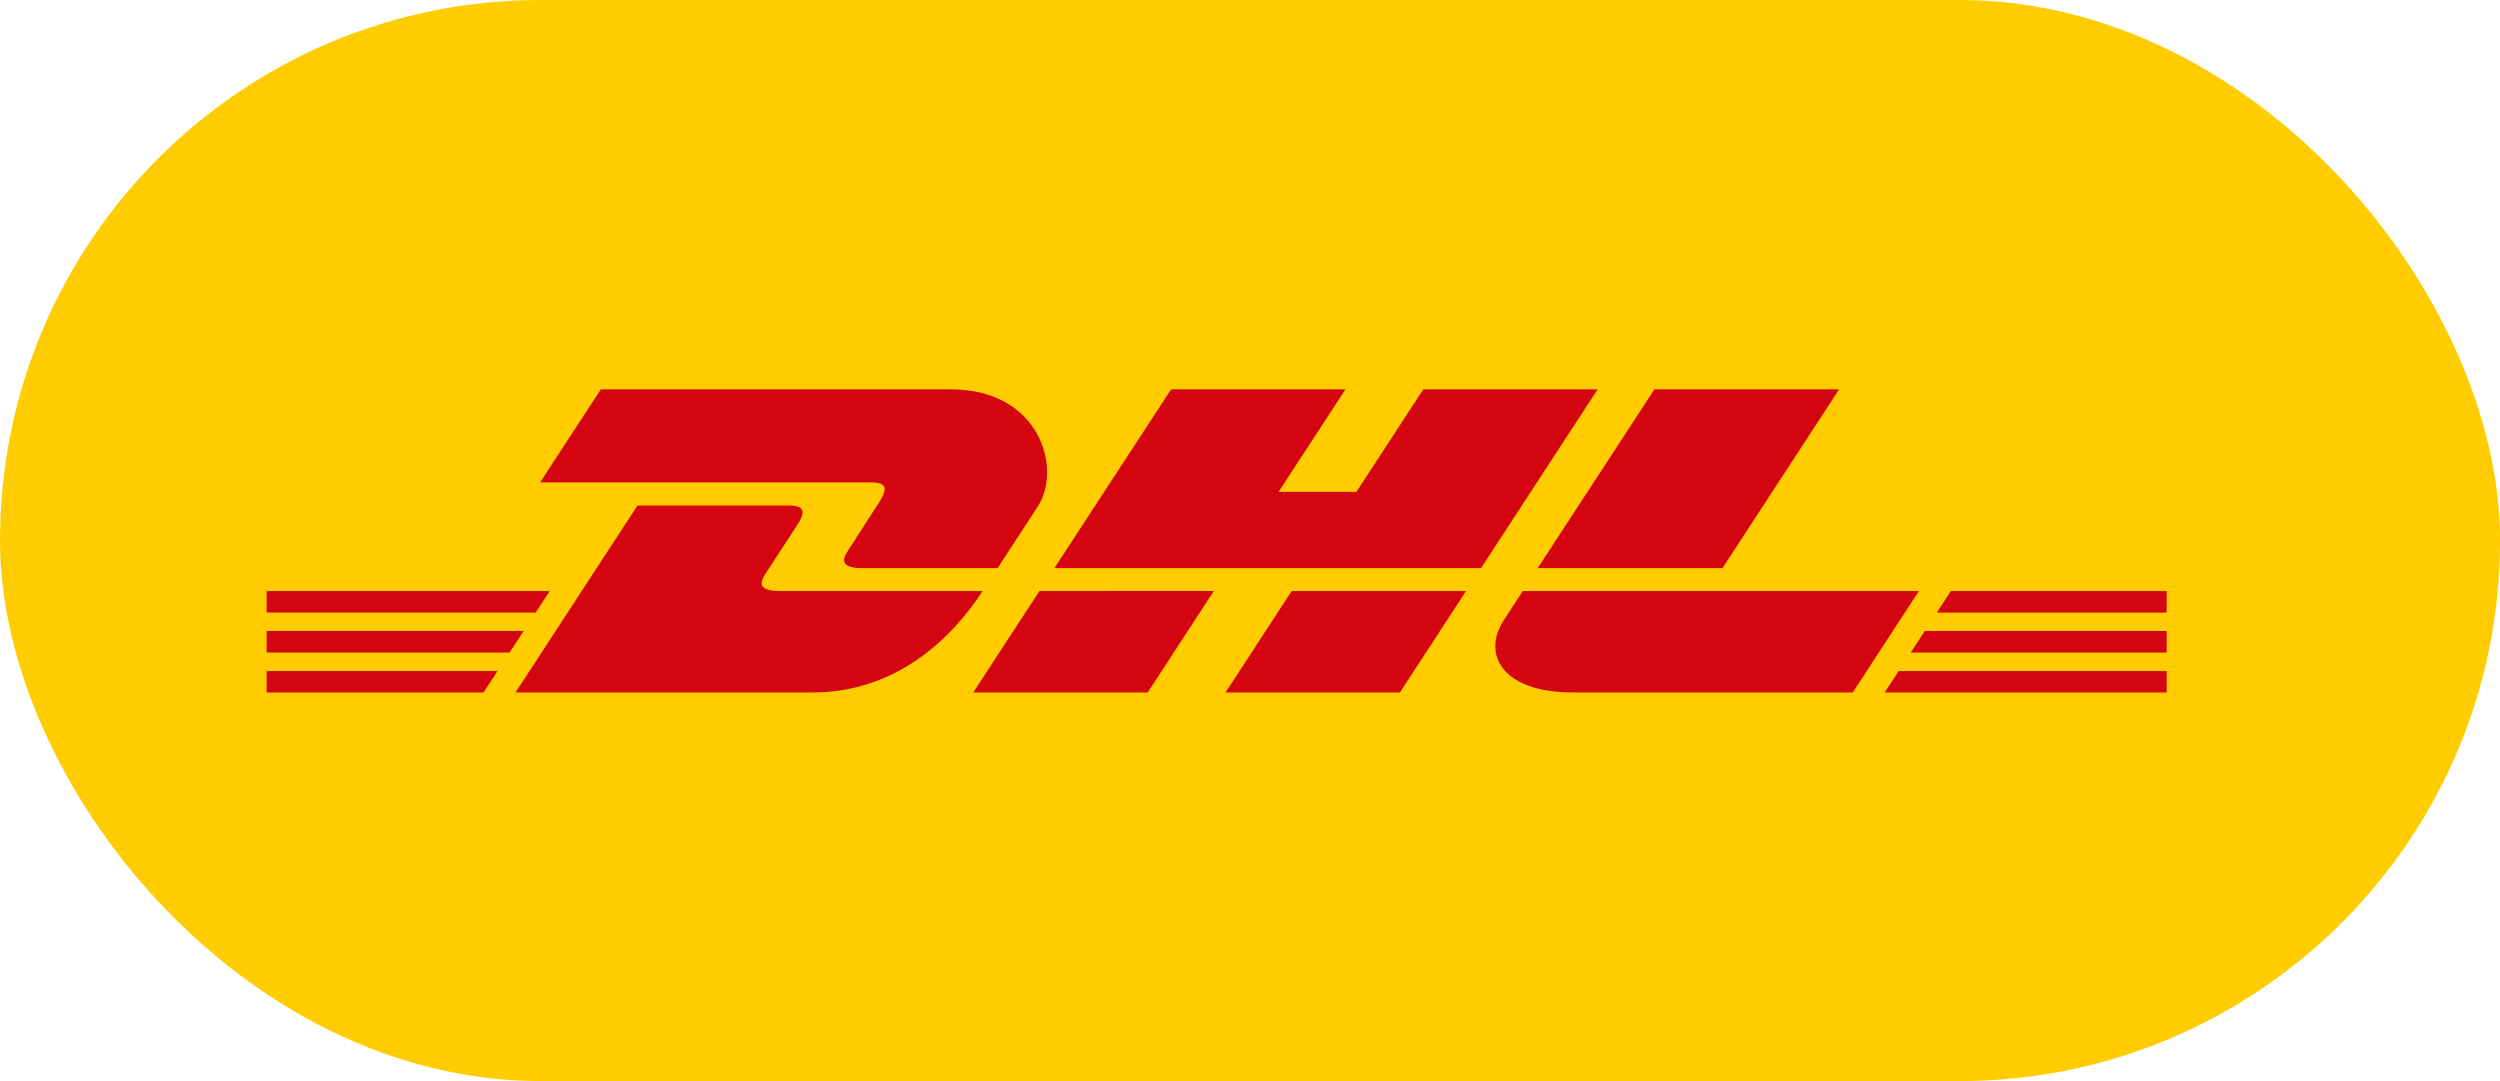 <svg width="74" height="32" viewBox="0 0 74 32" fill="none" xmlns="http://www.w3.org/2000/svg">
<rect width="74.002" height="32" rx="16" fill="#FFCC00"/>
<g clip-path="url(#clip0_7846_1341)">
<path d="M7.893 9H64.133V23H7.893V9Z" fill="#FFCC00"/>
<path d="M7.893 18.678H15.499L15.083 19.316H7.893V18.678Z" fill="#D40511"/>
<path d="M7.893 17.495H16.272L15.855 18.132H7.893V17.495Z" fill="#D40511"/>
<path d="M7.893 19.863H14.727L14.313 20.496H7.893V19.863Z" fill="#D40511"/>
<path d="M64.133 19.316H56.558L56.973 18.678H64.133V19.316Z" fill="#D40511"/>
<path d="M64.133 20.496L55.787 20.497L56.201 19.863H64.133V20.496Z" fill="#D40511"/>
<path d="M57.745 17.495H64.133V18.132L57.329 18.133L57.745 17.495Z" fill="#D40511"/>
<path d="M15.26 20.496L18.869 14.964H23.348C23.843 14.964 23.836 15.177 23.594 15.546C23.349 15.922 22.93 16.567 22.68 16.949C22.553 17.142 22.323 17.495 23.084 17.495H29.084C28.585 18.266 26.967 20.496 24.061 20.496H15.26Z" fill="#D40511"/>
<path d="M35.929 17.494L33.972 20.496H28.809C28.809 20.496 30.765 17.495 30.767 17.495L35.929 17.494Z" fill="#D40511"/>
<path d="M43.395 17.495L41.437 20.496H36.276C36.276 20.496 38.232 17.495 38.234 17.495H43.395Z" fill="#D40511"/>
<path d="M45.073 17.495C45.073 17.495 44.696 18.077 44.513 18.356C43.865 19.344 44.438 20.496 46.553 20.496H54.842L56.799 17.495L45.073 17.495Z" fill="#D40511"/>
<path d="M17.784 11.525L15.987 14.279H25.78C26.275 14.279 26.268 14.491 26.026 14.861C25.781 15.236 25.369 15.889 25.119 16.27C24.992 16.463 24.762 16.816 25.523 16.816H29.528C29.528 16.816 30.174 15.825 30.715 14.996C31.451 13.87 30.779 11.525 28.147 11.525H17.784Z" fill="#D40511"/>
<path d="M43.838 16.816H31.211L34.664 11.525H39.825L37.846 14.559H40.149L42.129 11.525H47.29L43.838 16.816Z" fill="#D40511"/>
<path d="M54.437 11.525L50.985 16.816H45.516C45.516 16.816 48.969 11.525 48.971 11.525H54.437Z" fill="#D40511"/>
</g>
<defs>
<clipPath id="clip0_7846_1341">
<rect width="56.24" height="14" fill="white" transform="translate(7.893 9)"/>
</clipPath>
</defs>
</svg>
